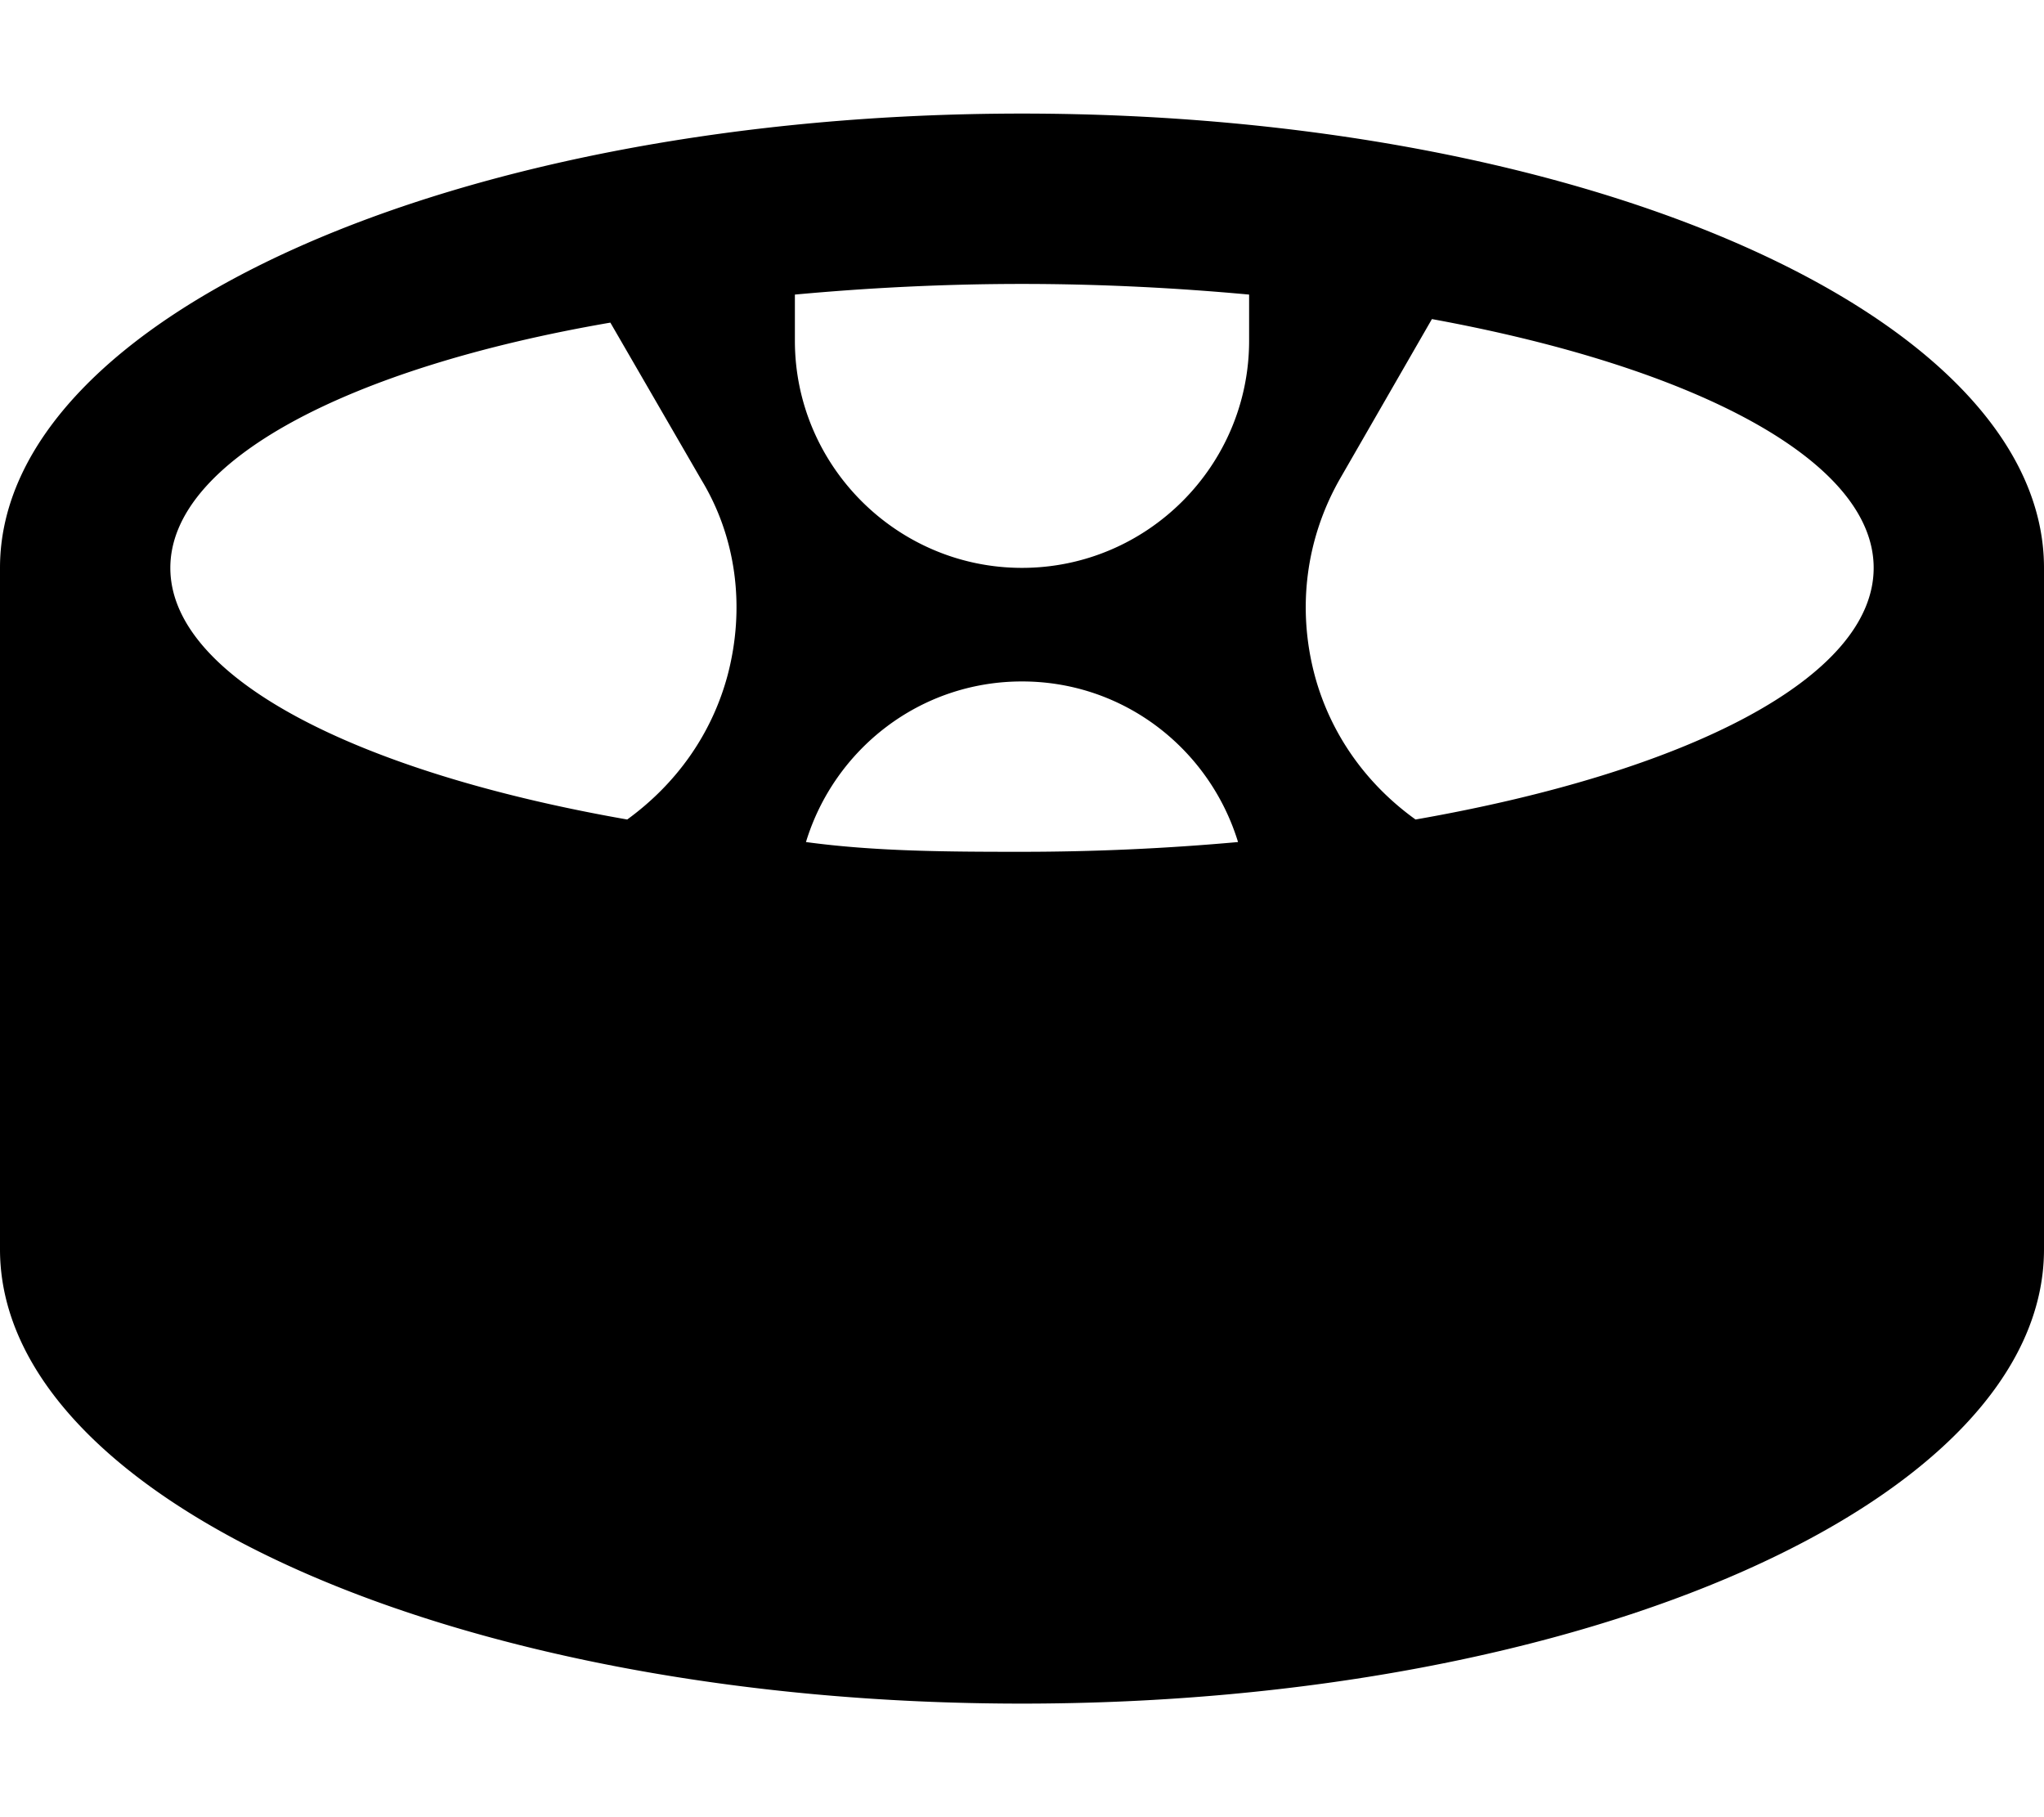 <svg xmlns="http://www.w3.org/2000/svg" viewBox="0 0 576 512"><!--! Font Awesome Free 6.0.0 by @fontawesome - https://fontawesome.com License - https://fontawesome.com/license/free (Icons: CC BY 4.0, Fonts: SIL OFL 1.1, Code: MIT License) Copyright 2022 Fonticons, Inc.--><path d="M288 32C129 32 0 89.25 0 160v192c0 70.75 129 128 288 128s288-57.25 288-128V160c0-70.75-129-128-288-128zm-83 158.4c-4.5 16.62-14.5 30.5-28.25 40.5C100.2 217.5 48 190.8 48 160c0-30.12 50.12-56.38 124-69.1l25.62 44.25c9.88 16.25 12.48 36.05 7.38 55.25zm83 49.6c-21.12 0-41.38-.1-60.88-2.75C235.1 211.1 259.2 192 288 192s52.88 19.12 60.88 45.25A679.813 679.813 0 0 1 288 240zm64-144c0 35.25-28.75 64-64 64s-64-28.8-64-64V83c20.4-1.88 41.8-3 64-3s43.63 1.125 64 3v13zm46.9 134.9c-13.75-9.875-23.88-23.88-28.38-40.5-5.125-19.13-2.5-39 7.375-56l25.62-44.5C477.8 103.5 528 129.8 528 160c0 30.9-52.4 57.5-129.1 70.9z"/></svg>